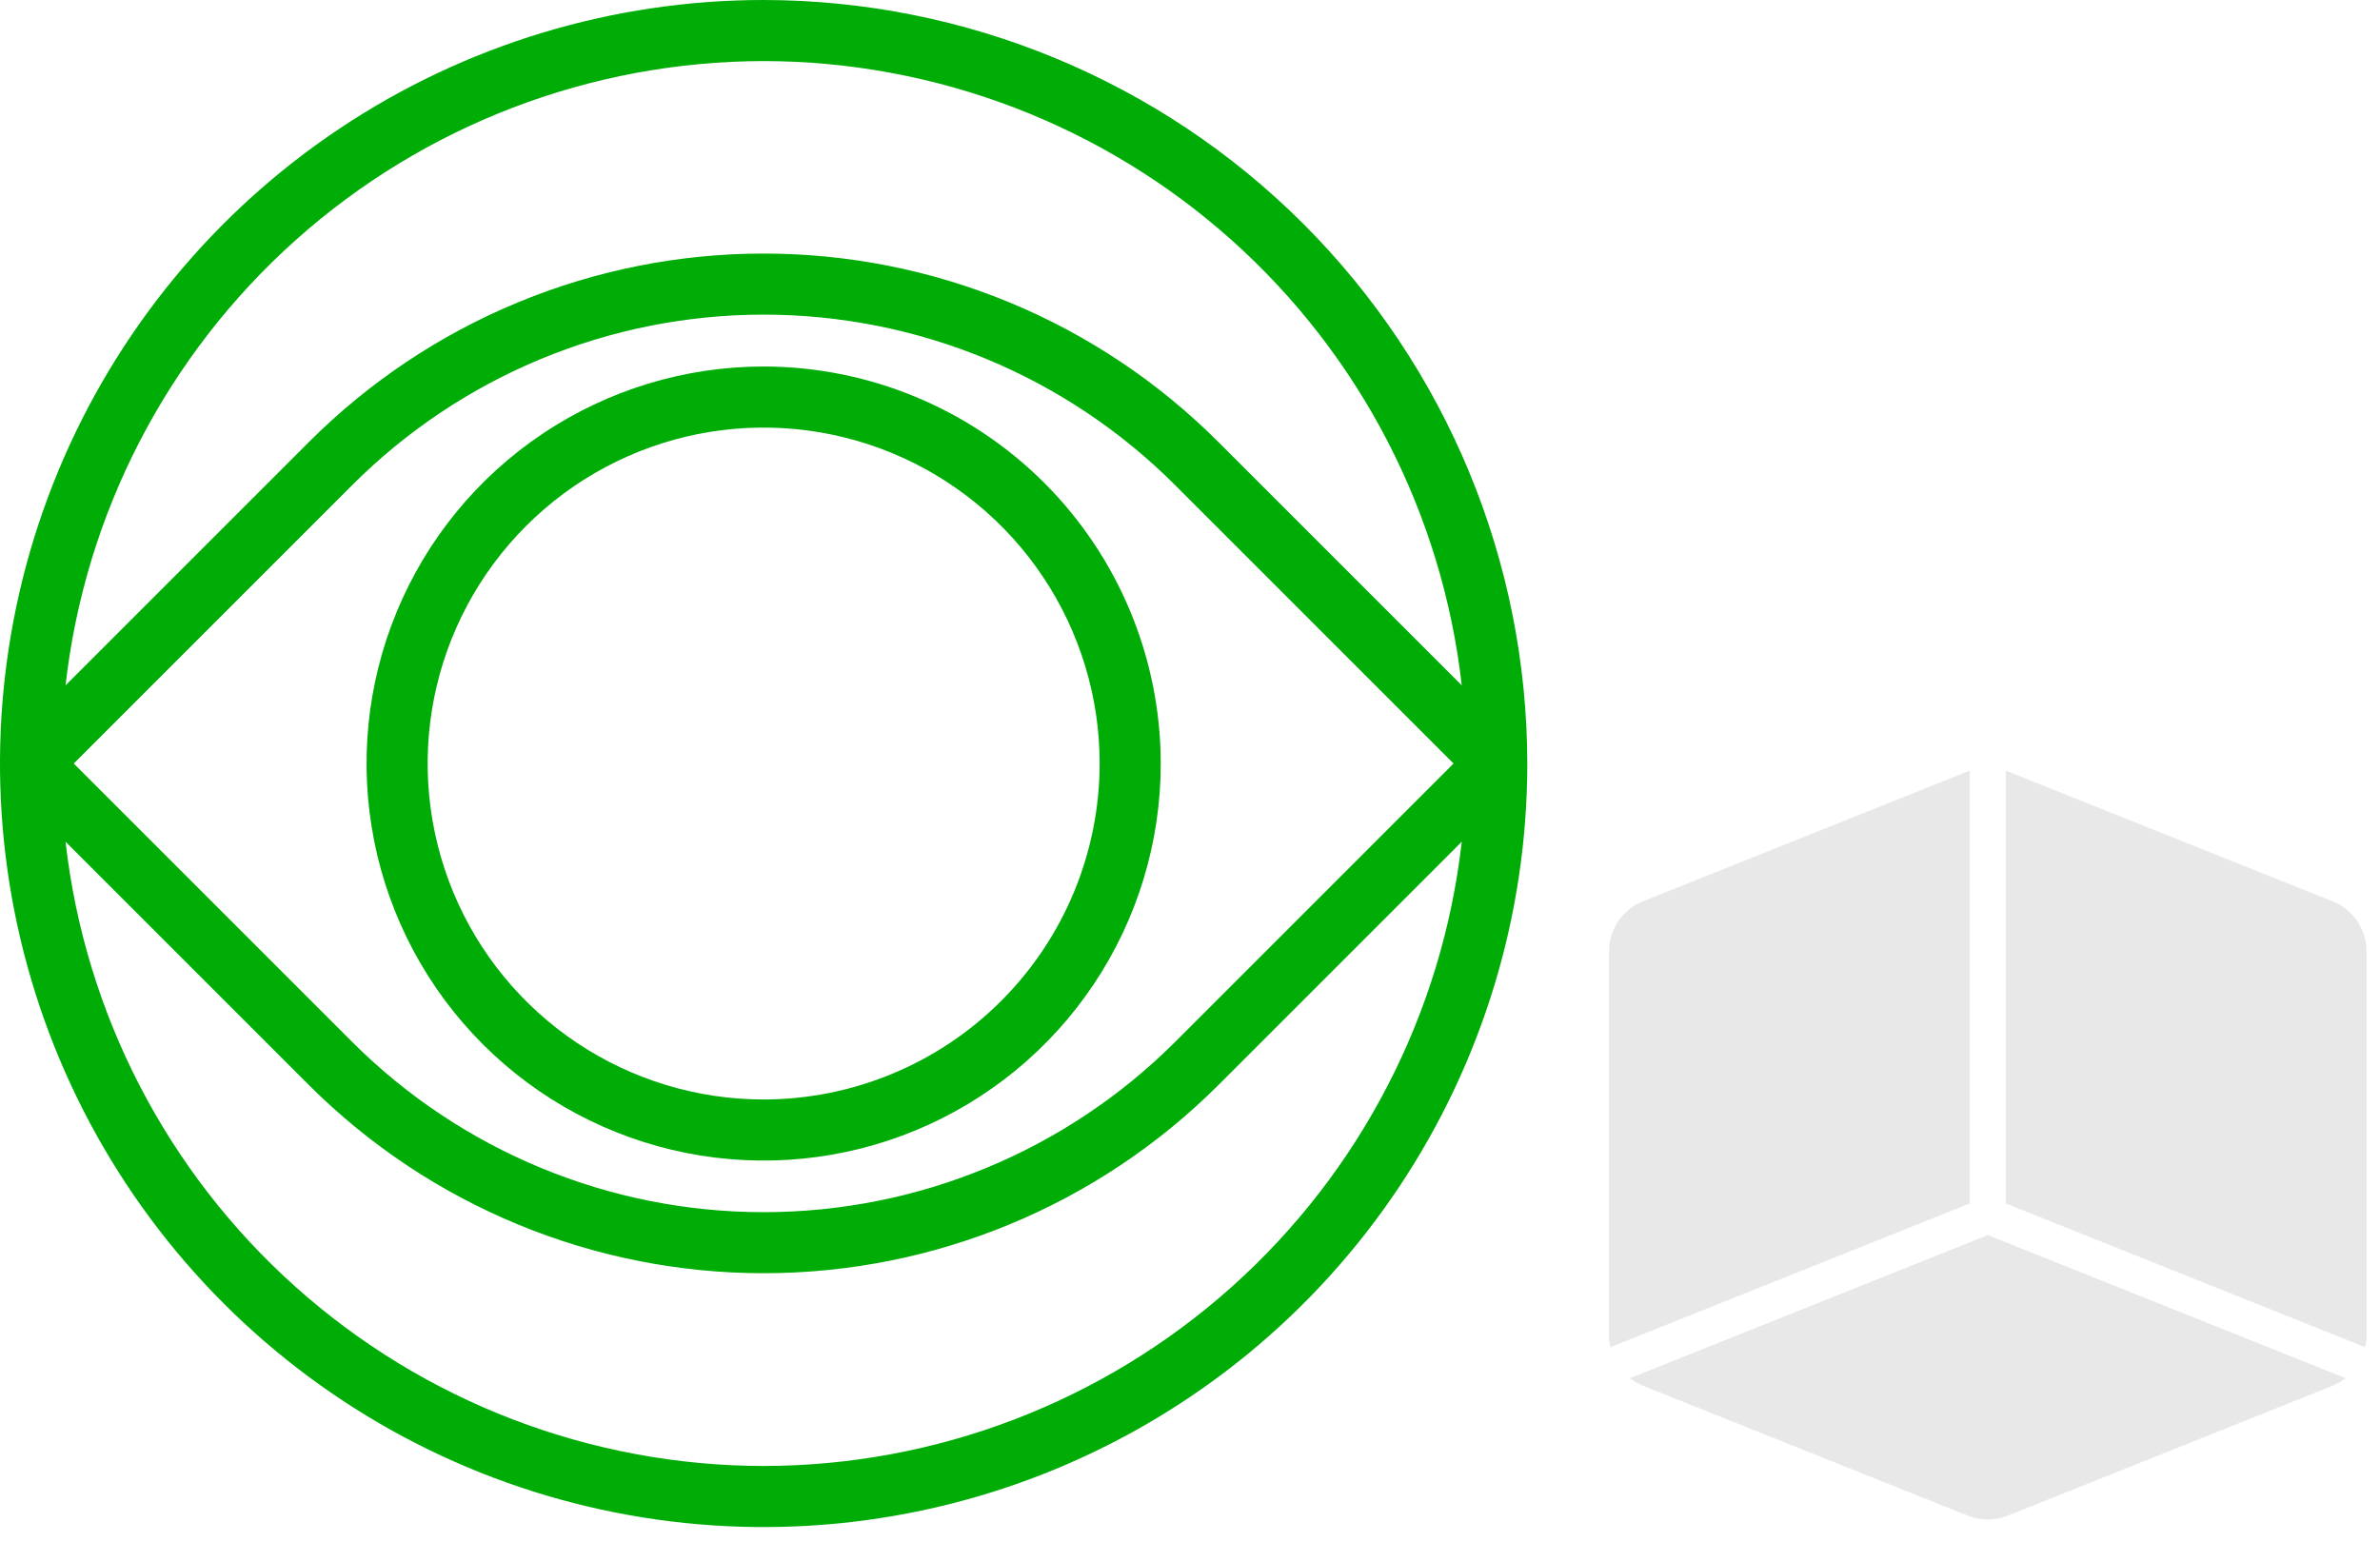 <?xml version="1.0" encoding="UTF-8" standalone="no"?>
<svg
   xmlns:dc="http://purl.org/dc/elements/1.1/"
   xmlns:cc="http://creativecommons.org/ns#"
   xmlns:rdf="http://www.w3.org/1999/02/22-rdf-syntax-ns#"
   xmlns:svg="http://www.w3.org/2000/svg"
   xmlns="http://www.w3.org/2000/svg"
   id="svg12"
   version="1.1"
   fill="none"
   viewBox="0 0 142 92"
   height="92"
   width="142">
  <defs
     id="defs16" />
  <path
     id="path2"
     fill="#E8E8E8"
     d="M119.675 71.814L141.113 80.39C141.166 80.162 141.195 79.929 141.197 79.696V56.782C141.199 56.136 141.007 55.505 140.645 54.97C140.283 54.435 139.768 54.022 139.168 53.785L119.797 46.036C119.758 46.021 119.716 46.016 119.676 46.001L119.675 71.814Z" />
  <path
     id="path4"
     fill="#E8E8E8"
     d="M118.599 73.702L97.249 82.242C97.487 82.428 97.75 82.579 98.03 82.693L117.4 90.441C118.169 90.749 119.027 90.749 119.796 90.441L139.167 82.693C139.446 82.579 139.709 82.428 139.947 82.242L118.599 73.702Z" />
  <path
     id="path6"
     fill="#E8E8E8"
     d="M117.523 71.814V46C117.482 46.014 117.44 46.02 117.4 46.035L98.03 53.784C97.429 54.022 96.914 54.435 96.552 54.97C96.19 55.504 95.998 56.136 96 56.782V79.696C96.003 79.93 96.031 80.163 96.084 80.391L117.523 71.814Z" />
  <path
     id="path8"
     fill="#00AD07"
     d="M45.562 0C36.551 0 27.742 2.672 20.249 7.679C12.757 12.685 6.917 19.801 3.468 28.127C0.02 36.452 -0.883 45.613 0.875 54.451C2.634 63.29 6.973 71.408 13.345 77.78C19.717 84.152 27.835 88.492 36.674 90.249C45.512 92.008 54.673 91.105 62.998 87.657C71.324 84.208 78.44 78.368 83.446 70.876C88.453 63.383 91.125 54.574 91.125 45.562C91.112 33.483 86.307 21.902 77.765 13.36C69.224 4.818 57.642 0.014 45.562 0V0ZM45.562 3.645C55.867 3.658 65.808 7.462 73.489 14.332C81.17 21.202 86.055 30.657 87.214 40.897L72.681 26.364C69.12 22.803 64.892 19.977 60.239 18.05C55.586 16.122 50.599 15.13 45.562 15.13C40.526 15.13 35.539 16.122 30.886 18.05C26.233 19.977 22.005 22.803 18.444 26.364L3.911 40.897C5.07 30.657 9.955 21.202 17.637 14.332C25.318 7.462 35.258 3.658 45.562 3.645V3.645ZM86.725 45.562L70.104 62.184C63.591 68.684 54.764 72.334 45.562 72.334C36.361 72.334 27.534 68.684 21.021 62.184L4.4 45.562L21.021 28.941C24.244 25.718 28.07 23.162 32.281 21.417C36.491 19.673 41.005 18.775 45.562 18.775C50.12 18.775 54.634 19.673 58.845 21.417C63.056 23.162 66.882 25.718 70.104 28.941L86.725 45.562ZM45.562 87.48C35.258 87.467 25.318 83.663 17.637 76.793C9.955 69.923 5.07 60.468 3.911 50.228L18.444 64.761C25.641 71.943 35.394 75.977 45.562 75.977C55.731 75.977 65.484 71.943 72.681 64.761L87.214 50.228C86.055 60.468 81.17 69.923 73.489 76.793C65.808 83.663 55.867 87.467 45.562 87.48V87.48Z" />
  <path
     id="path10"
     fill="#00AD07"
     d="M45.562 21.87C40.877 21.87 36.296 23.26 32.4 25.863C28.503 28.466 25.467 32.167 23.674 36.496C21.88 40.825 21.411 45.589 22.325 50.185C23.239 54.781 25.496 59.002 28.809 62.316C32.123 65.629 36.344 67.886 40.94 68.8C45.536 69.714 50.3 69.245 54.629 67.452C58.959 65.658 62.659 62.622 65.262 58.725C67.865 54.829 69.255 50.249 69.255 45.563C69.248 39.281 66.749 33.259 62.308 28.817C57.866 24.376 51.844 21.877 45.562 21.87ZM45.562 65.61C41.597 65.61 37.721 64.434 34.425 62.231C31.128 60.029 28.558 56.898 27.041 53.234C25.524 49.571 25.127 45.54 25.9 41.651C26.674 37.763 28.583 34.191 31.387 31.387C34.191 28.583 37.763 26.674 41.651 25.9C45.54 25.127 49.571 25.524 53.234 27.041C56.898 28.558 60.029 31.128 62.231 34.425C64.434 37.722 65.61 41.598 65.61 45.563C65.604 50.878 63.49 55.973 59.731 59.731C55.973 63.49 50.877 65.604 45.562 65.61Z" />
</svg>
